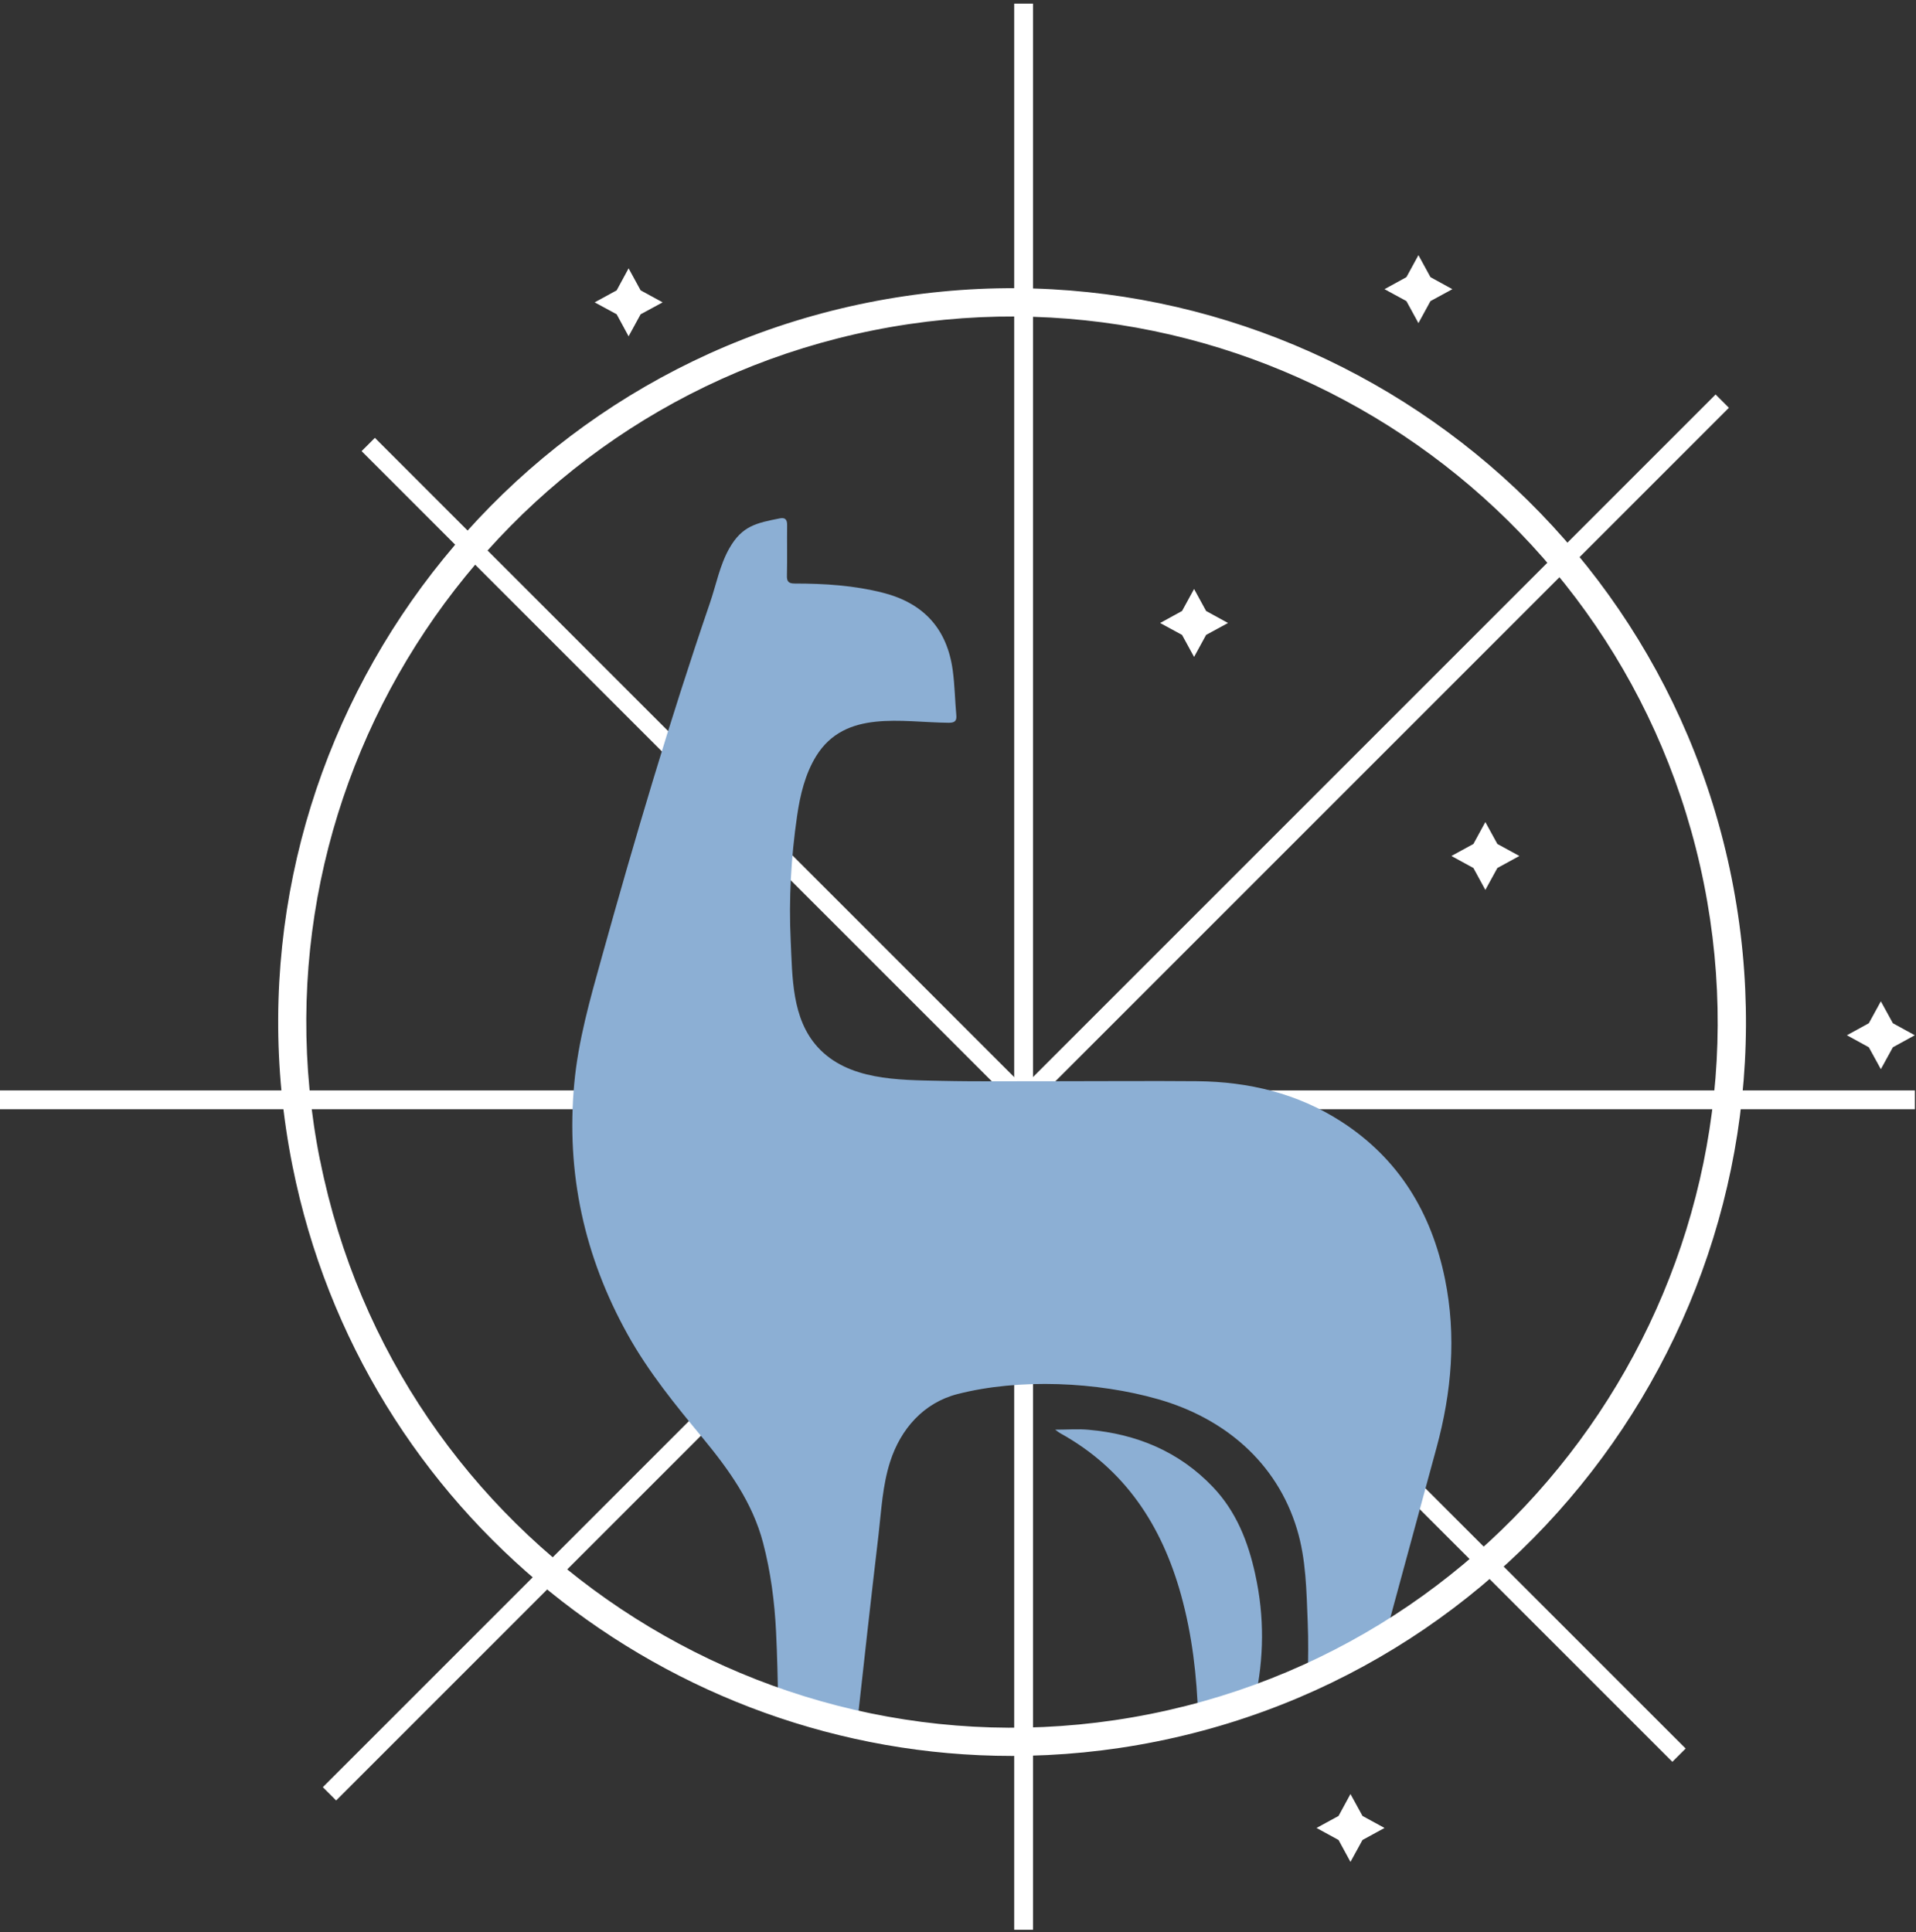 <svg xmlns="http://www.w3.org/2000/svg" width="353" height="356" viewBox="0 0 353 356" fill="none"><rect x="0" y="0" width="353" height="356" fill="#333333" stroke="none"/><path d="M190.32 0.672H186.854V355.554H190.32V0.672Z" fill="white"></path><path d="M352.792 200.907H0V204.373H352.792V200.907Z" fill="white"></path><path d="M316.079 72.683L59.48 329.281L61.931 331.732L318.53 75.133L316.079 72.683Z" fill="white"></path><path d="M69.07 80.67L66.619 83.12L308.11 324.611L310.561 322.161L69.07 80.67Z" fill="white"></path><path d="M266.224 235.67C263.741 223.469 257.739 213.501 247.11 206.641C239.035 201.443 230.05 199.299 220.528 199.21C212.061 199.139 203.611 199.21 195.144 199.21C187.82 199.192 180.495 199.299 173.171 199.139C165.49 198.978 156.236 199.067 150.645 192.922C145.858 187.652 146 180.06 145.679 173.343C145.304 165.644 145.75 157.927 146.858 150.317C147.412 146.476 148.341 142.6 150.377 139.295C155.718 130.685 166.044 133.096 174.779 133.168C175.815 133.168 176.297 132.9 176.19 131.792C175.94 129.023 175.904 126.254 175.529 123.503C174.493 115.858 170.17 111.124 162.667 109.212C157.326 107.855 151.895 107.515 146.429 107.515C145.286 107.515 144.946 107.14 144.982 106.033C145.054 102.942 144.982 99.852 145.018 96.761C145.036 95.707 144.643 95.314 143.66 95.511C139.319 96.368 136.729 96.904 134.389 100.995C132.603 104.121 131.942 107.783 130.78 111.142C123.421 132.65 116.972 154.443 110.88 176.327C108.737 184.026 106.521 191.707 105.789 199.746C104.288 216.145 107.629 231.472 115.614 245.835C119.473 252.802 124.492 258.929 129.53 265.02C134.3 270.808 138.641 276.846 140.588 284.26C141.999 289.655 142.714 295.157 142.981 300.694C143.196 305.035 143.285 309.376 143.374 313.717C148.126 315.343 152.967 316.718 157.898 317.808C159.184 306.107 160.488 294.406 161.864 282.723C162.382 278.222 162.596 273.666 164.007 269.29C165.936 263.305 170.152 258.464 176.387 256.857C187.802 253.927 202.129 254.588 213.383 257.803C225.53 261.269 235.23 269.415 238.946 281.723C240.643 287.314 240.696 293.138 240.929 298.89C241.072 302.32 241.018 305.768 240.929 309.215C245.859 307 250.593 304.499 255.148 301.748C258.31 290.065 261.49 278.4 264.67 266.717C267.456 256.481 268.35 246.138 266.224 235.67Z" fill="#8CAFD4"></path><path d="M231.265 290.065C229.961 284.081 227.764 278.472 223.441 273.952C217.224 267.432 209.418 264.216 200.558 263.43C198.646 263.252 196.717 263.413 194.395 263.413C194.948 263.806 195.145 263.966 195.377 264.091C207.239 270.665 214.027 281.026 217.582 293.817C219.636 301.212 220.511 308.769 220.744 316.414C224.299 315.468 227.782 314.378 231.212 313.163C232.891 305.535 232.98 297.836 231.265 290.083V290.065Z" fill="#8CAFD4"></path><path d="M118.027 53.495L122.082 55.71L118.027 57.907L115.812 61.962L113.615 57.907L109.56 55.71L113.615 53.495L115.812 49.44L118.027 53.495Z" fill="white"></path><path d="M263.546 51.066L267.583 53.281L263.546 55.478L261.33 59.533L259.115 55.478L255.078 53.281L259.115 51.066L261.33 47.011L263.546 51.066Z" fill="white"></path><path d="M222.209 112.571L226.246 114.786L222.209 116.983L219.994 121.038L217.778 116.983L213.741 114.786L217.778 112.571L219.994 108.516L222.209 112.571Z" fill="white"></path><path d="M275.872 155.497L279.927 157.712L275.872 159.928L273.657 163.965L271.459 159.928L267.404 157.712L271.459 155.497L273.657 151.46L275.872 155.497Z" fill="white"></path><path d="M348.74 188.528L352.777 190.743L348.74 192.958L346.525 196.995L344.31 192.958L340.272 190.743L344.31 188.528L346.525 184.49L348.74 188.528Z" fill="white"></path><path d="M251.024 334.582L255.079 336.797L251.024 339.012L248.809 343.049L246.612 339.012L242.557 336.797L246.612 334.582L248.809 330.545L251.024 334.582Z" fill="white"></path><path d="M186.409 323.524C123.314 323.524 66.74 279.043 53.896 214.859C39.265 141.76 86.819 70.394 159.917 55.746C233.016 41.115 304.382 88.669 319.03 161.768C333.661 234.866 286.107 306.232 213.008 320.88C204.094 322.667 195.18 323.524 186.427 323.524H186.409ZM58.987 213.841C73.064 284.135 141.696 329.848 211.972 315.789C282.266 301.713 327.998 233.08 313.921 162.804C299.844 92.528 231.212 46.796 160.918 60.855C90.641 74.932 44.91 143.564 58.969 213.841H58.987Z" fill="white"></path></svg>